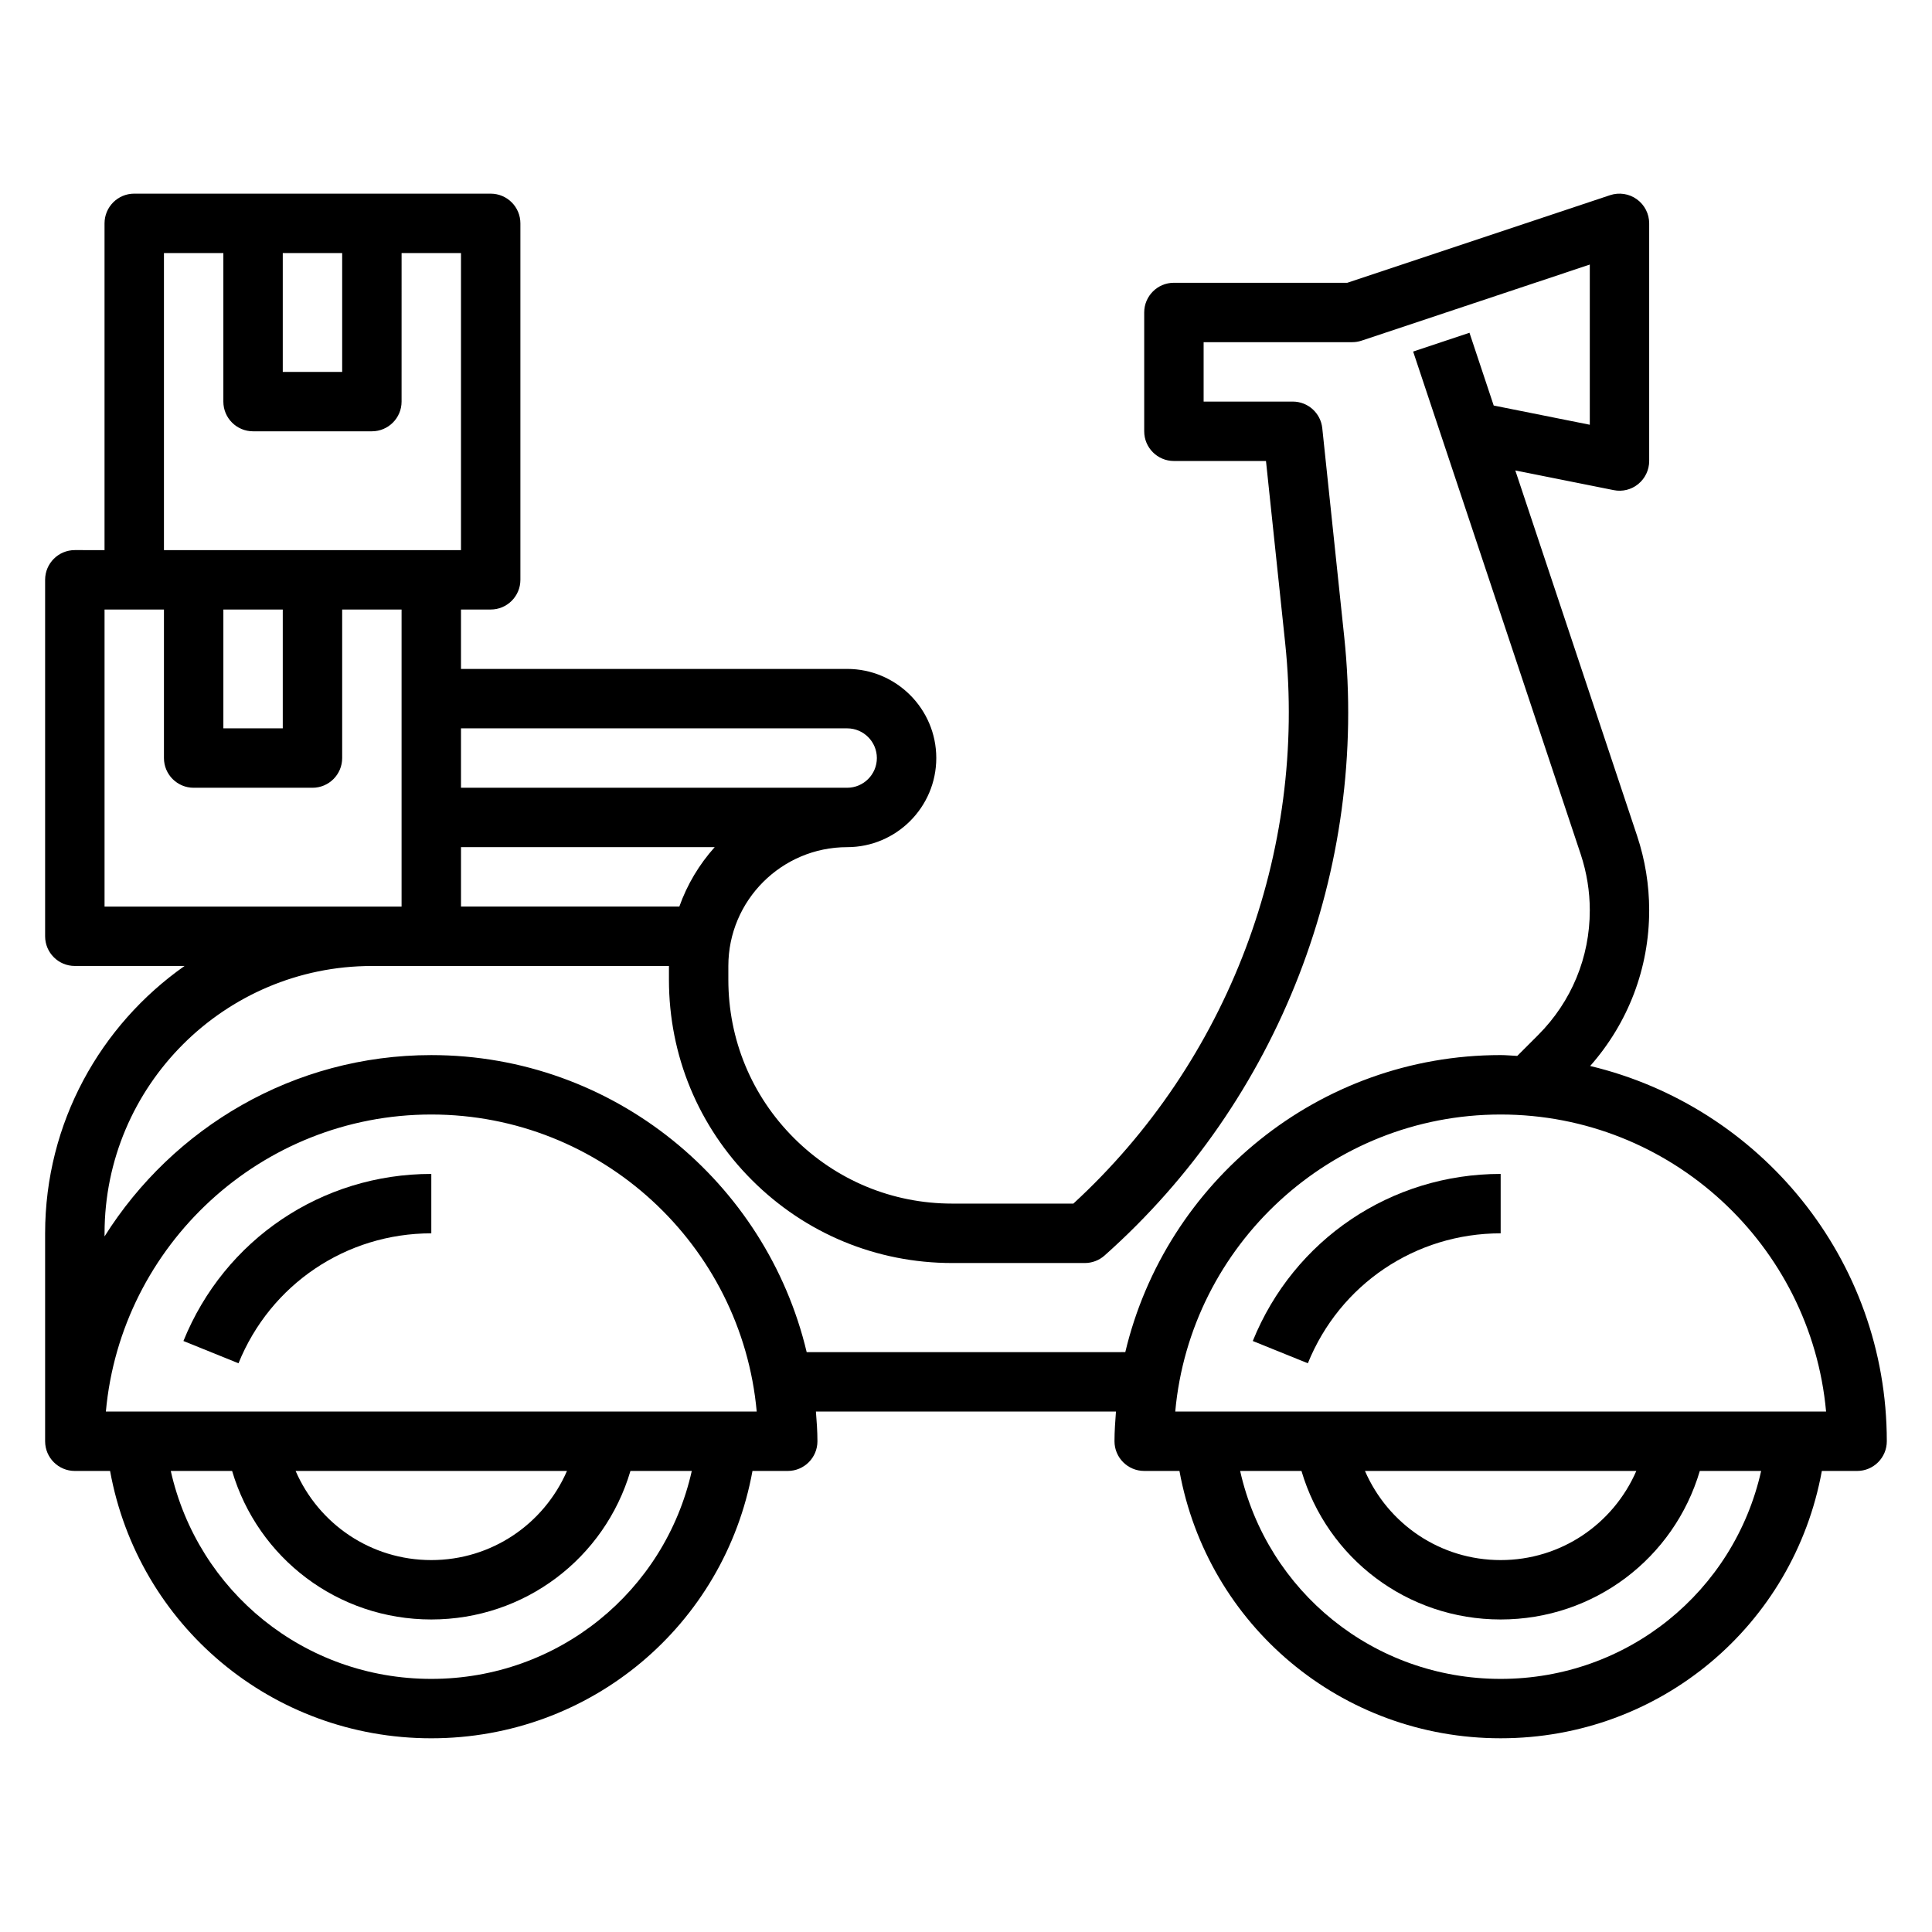 <?xml version="1.0" encoding="UTF-8"?>
<!-- Uploaded to: SVG Repo, www.svgrepo.com, Generator: SVG Repo Mixer Tools -->
<svg fill="#000000" width="800px" height="800px" version="1.1" viewBox="144 144 512 512" xmlns="http://www.w3.org/2000/svg">
 <g>
  <path d="m565.41 426.5c10.074-11.422 15.641-25.898 15.641-41.258 0-6.738-1.086-13.391-3.211-19.766l-32.266-96.801 26.062 5.211c2.332 0.48 4.723-0.133 6.535-1.629 1.816-1.5 2.879-3.727 2.879-6.086v-62.977c0-2.527-1.211-4.902-3.266-6.383-2.062-1.492-4.707-1.883-7.094-1.09l-69.637 23.215h-45.957c-4.352 0-7.871 3.527-7.871 7.871v31.488c0 4.344 3.519 7.871 7.871 7.871h24.402l5.086 48.246c5.84 55.539-15.105 110.84-56.129 148.55h-32.117c-15.848 0-30.73-6.172-41.941-17.375-11.207-11.199-17.379-26.102-17.379-41.945v-3.652c0-17.367 14.121-31.488 31.488-31.488 13.02 0 23.617-10.598 23.617-23.617s-10.598-23.617-23.617-23.617h-102.34v-15.742h7.871c4.352 0 7.871-3.527 7.871-7.871v-94.465c0-4.344-3.519-7.871-7.871-7.871l-94.465-0.004c-4.352 0-7.871 3.527-7.871 7.875v86.594l-7.875-0.004c-4.352 0-7.871 3.527-7.871 7.871v94.465c0 4.344 3.519 7.871 7.871 7.871h29.086c-22.305 15.684-36.957 41.566-36.957 70.852v55.105c0 4.344 3.519 7.871 7.871 7.871h9.344c7.438 40.848 42.824 70.848 85.121 70.848s77.68-30 85.121-70.848h9.344c4.352 0 7.871-3.527 7.871-7.871 0-2.66-0.195-5.266-0.402-7.871h79.516c-0.195 2.602-0.391 5.207-0.391 7.867 0 4.344 3.519 7.871 7.871 7.871h9.344c7.438 40.848 42.824 70.848 85.121 70.848 42.297 0 77.68-30 85.121-70.848l9.344 0.004c4.352 0 7.871-3.527 7.871-7.871 0-48.258-33.613-88.711-78.617-99.449zm-241.38-42.25h-57.859v-15.742h67.227c-4.078 4.547-7.281 9.871-9.367 15.742zm44.477-47.23c4.344 0 7.871 3.535 7.871 7.871 0 4.336-3.527 7.871-7.871 7.871h-102.34v-15.742zm-149.57-125.95h15.742v31.488h-15.742zm-31.488 0h15.742v39.359c0 4.344 3.519 7.871 7.871 7.871h31.488c4.352 0 7.871-3.527 7.871-7.871l0.004-39.359h15.742v78.719h-78.719zm15.746 94.465h15.742v31.488h-15.742zm-31.488 78.719v-78.719h15.742v39.359c0 4.344 3.519 7.871 7.871 7.871h31.488c4.352 0 7.871-3.527 7.871-7.871v-39.359h15.742v78.723h-7.871zm86.59 204.67c-33.613 0-61.859-23.16-69.039-55.105h16.254c6.84 23.152 28.039 39.359 52.781 39.359s45.941-16.207 52.781-39.359h16.254c-7.172 31.949-35.418 55.105-69.031 55.105zm-35.957-55.102h71.91c-6.117 14.066-19.957 23.617-35.961 23.617-16.004-0.004-29.824-9.551-35.949-23.617zm-50.281-15.746c3.992-44.074 41.141-78.719 86.238-78.719 45.098 0 82.246 34.645 86.238 78.719zm185.72-15.742c-10.707-45.062-51.191-78.723-99.48-78.723-36.473 0-68.465 19.238-86.594 48.051l0.004-0.816c0-39.062 31.781-70.848 70.848-70.848h78.719v3.652c0 20.051 7.809 38.902 21.988 53.082 14.176 14.176 33.023 21.984 53.074 21.984h35.148c1.93 0 3.785-0.707 5.227-1.984 46.258-41.117 70.008-102.41 63.52-163.96l-5.816-55.293c-0.418-4.016-3.797-7.055-7.828-7.055h-23.617v-15.742h39.359c0.844 0 1.684-0.133 2.488-0.402l60.492-20.168v42.453l-25.465-5.094-6.422-19.285-14.926 4.984 44.43 133.29c1.57 4.769 2.383 9.742 2.383 14.781 0 12.484-4.863 24.223-13.688 33.055l-5.535 5.535c-1.473-0.062-2.914-0.223-4.394-0.223-48.285 0-88.773 33.66-99.48 78.719zm183.91 86.59c-33.613 0-61.859-23.16-69.039-55.105h16.254c6.84 23.152 28.039 39.359 52.781 39.359 24.742 0 45.941-16.207 52.781-39.359h16.254c-7.172 31.949-35.418 55.105-69.031 55.105zm-35.961-55.102h71.91c-6.117 14.066-19.957 23.617-35.961 23.617-16-0.004-29.824-9.551-35.949-23.617zm-50.277-15.746c3.992-44.074 41.141-78.719 86.238-78.719 45.098 0 82.246 34.645 86.238 78.719z"/>
  <path d="m476 499.38 14.594 5.902c8.469-20.922 28.527-34.438 51.098-34.438v-15.742c-29.023-0.004-54.805 17.379-65.691 44.277z"/>
  <path d="m192.61 499.38 14.594 5.902c8.473-20.922 28.531-34.438 51.098-34.438v-15.742c-29.023-0.004-54.805 17.379-65.691 44.277z"/>
 </g>
</svg>